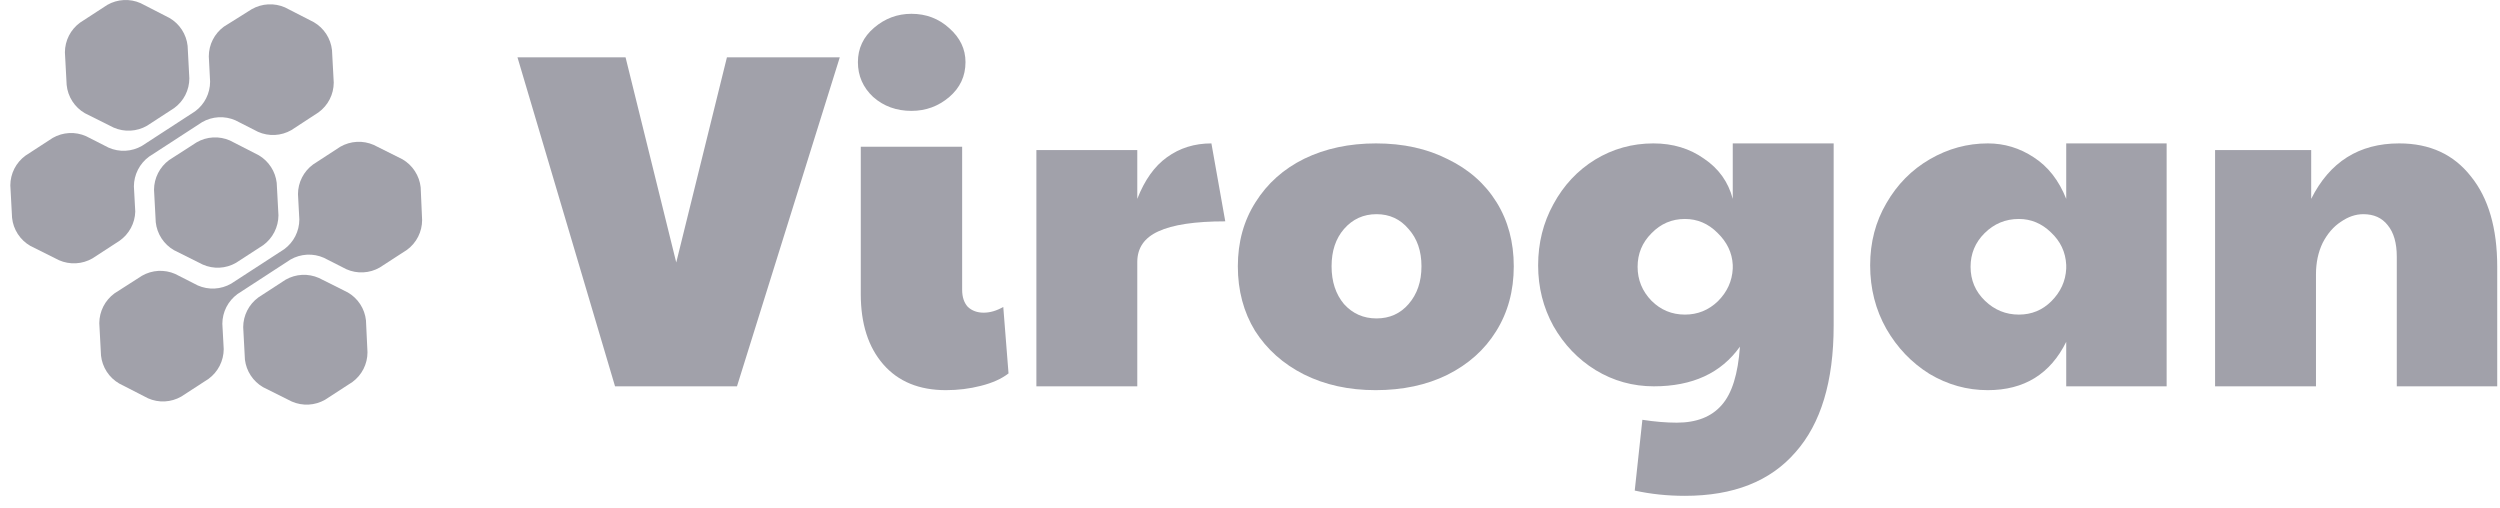 <svg width="197" height="40" viewBox="0 0 197 40" fill="none" xmlns="http://www.w3.org/2000/svg">
<path d="M6.683 8.918L8.955 10.054C9.374 10.237 9.829 10.319 10.285 10.294C10.74 10.27 11.184 10.139 11.58 9.912L13.727 8.515C14.097 8.246 14.398 7.895 14.605 7.488C14.812 7.081 14.92 6.631 14.92 6.174L14.784 3.612C14.734 3.159 14.579 2.724 14.33 2.342C14.082 1.96 13.747 1.642 13.352 1.414L11.08 0.249C10.663 0.064 10.207 -0.02 9.752 0.004C9.296 0.028 8.852 0.158 8.456 0.385L6.308 1.783C5.939 2.052 5.639 2.404 5.432 2.81C5.225 3.217 5.116 3.667 5.115 4.123L5.252 6.685C5.296 7.145 5.449 7.587 5.698 7.975C5.946 8.363 6.284 8.686 6.683 8.918Z" fill="#A1A1AA"/>
<path d="M20.391 12.235L18.119 11.071C17.701 10.888 17.247 10.806 16.792 10.83C16.337 10.855 15.895 10.986 15.5 11.213L13.33 12.61C12.962 12.88 12.663 13.233 12.456 13.639C12.249 14.045 12.139 14.495 12.137 14.951L12.273 17.513C12.323 17.966 12.478 18.401 12.727 18.783C12.976 19.164 13.31 19.483 13.705 19.711L15.977 20.847C16.393 21.032 16.848 21.116 17.303 21.093C17.758 21.069 18.201 20.938 18.596 20.711L20.749 19.314C21.116 19.042 21.416 18.689 21.623 18.282C21.83 17.874 21.939 17.424 21.942 16.967L21.805 14.411C21.753 13.964 21.599 13.535 21.353 13.157C21.108 12.78 20.779 12.464 20.391 12.235Z" fill="#A1A1AA"/>
<path d="M27.401 23.041L25.129 21.904C24.711 21.72 24.256 21.636 23.8 21.659C23.345 21.683 22.901 21.814 22.504 22.041L20.357 23.438C19.989 23.708 19.689 24.06 19.482 24.466C19.275 24.873 19.166 25.322 19.164 25.779L19.3 28.341C19.355 28.786 19.511 29.213 19.758 29.589C20.004 29.964 20.334 30.278 20.721 30.505L22.993 31.641C23.411 31.824 23.866 31.906 24.322 31.882C24.778 31.857 25.221 31.726 25.617 31.499L27.77 30.102C28.138 29.832 28.438 29.48 28.644 29.073C28.85 28.667 28.958 28.217 28.958 27.761L28.838 25.245C28.79 24.79 28.634 24.353 28.384 23.97C28.134 23.587 27.797 23.269 27.401 23.041Z" fill="#A1A1AA"/>
<path d="M10.659 16.678L10.551 14.684C10.554 14.228 10.663 13.779 10.87 13.373C11.078 12.966 11.377 12.614 11.744 12.344L15.931 9.623C16.326 9.396 16.769 9.265 17.224 9.24C17.678 9.216 18.133 9.298 18.55 9.481L20.334 10.389C20.751 10.574 21.206 10.658 21.662 10.635C22.118 10.611 22.562 10.48 22.958 10.253L25.106 8.85C25.474 8.581 25.774 8.229 25.981 7.822C26.189 7.416 26.297 6.966 26.299 6.51L26.162 3.953C26.113 3.499 25.958 3.063 25.71 2.68C25.461 2.297 25.126 1.978 24.731 1.749L22.458 0.584C22.04 0.402 21.585 0.319 21.129 0.344C20.674 0.369 20.23 0.5 19.834 0.726L17.641 2.101C17.273 2.371 16.974 2.723 16.768 3.13C16.561 3.536 16.454 3.986 16.454 4.442L16.556 6.436C16.556 6.892 16.448 7.341 16.242 7.748C16.036 8.154 15.736 8.507 15.369 8.776L11.182 11.497C10.786 11.724 10.342 11.855 9.886 11.879C9.43 11.902 8.975 11.819 8.557 11.634L6.779 10.73C6.362 10.546 5.907 10.461 5.451 10.485C4.995 10.509 4.551 10.64 4.155 10.867L2.007 12.264C1.639 12.533 1.338 12.885 1.131 13.292C0.924 13.698 0.815 14.148 0.814 14.605L0.951 17.167C0.999 17.621 1.154 18.057 1.403 18.44C1.652 18.823 1.987 19.142 2.382 19.371L4.655 20.507C5.073 20.69 5.528 20.772 5.984 20.747C6.439 20.723 6.883 20.592 7.279 20.365L9.427 18.968C9.796 18.708 10.099 18.366 10.313 17.968C10.527 17.571 10.646 17.129 10.659 16.678Z" fill="#A1A1AA"/>
<path d="M33.149 14.758C33.099 14.305 32.943 13.869 32.694 13.487C32.446 13.104 32.111 12.784 31.718 12.554L29.445 11.418C29.027 11.236 28.572 11.153 28.116 11.178C27.661 11.203 27.217 11.334 26.821 11.56L24.674 12.957C24.305 13.227 24.006 13.579 23.798 13.986C23.591 14.392 23.482 14.841 23.481 15.298L23.588 17.297C23.587 17.754 23.478 18.203 23.271 18.61C23.064 19.016 22.764 19.368 22.395 19.638L18.214 22.353C17.818 22.58 17.375 22.711 16.919 22.736C16.463 22.76 16.008 22.678 15.59 22.495L13.806 21.587C13.389 21.404 12.935 21.322 12.48 21.346C12.025 21.371 11.582 21.502 11.187 21.729L9.017 23.12C8.65 23.39 8.35 23.743 8.143 24.149C7.936 24.555 7.827 25.005 7.824 25.461L7.96 28.023C8.01 28.476 8.166 28.911 8.414 29.293C8.663 29.674 8.998 29.993 9.392 30.221L11.665 31.386C12.081 31.571 12.535 31.655 12.99 31.631C13.445 31.607 13.888 31.477 14.283 31.25L16.436 29.852C16.803 29.582 17.103 29.229 17.31 28.823C17.517 28.417 17.626 27.968 17.629 27.512L17.521 25.512C17.523 25.055 17.631 24.606 17.838 24.199C18.046 23.793 18.346 23.441 18.714 23.171L22.895 20.45C23.291 20.223 23.735 20.093 24.191 20.069C24.647 20.045 25.102 20.129 25.52 20.314L27.298 21.217C27.715 21.402 28.171 21.486 28.627 21.462C29.082 21.439 29.526 21.308 29.922 21.081L32.076 19.683C32.443 19.413 32.742 19.061 32.948 18.655C33.154 18.248 33.262 17.799 33.263 17.343L33.149 14.758Z" fill="#A1A1AA"/>
<path d="M40.777 4.517H49.294L53.288 20.683L57.282 4.517H66.175L58.074 30.442H48.465L40.777 4.517Z" fill="#A1A1AA"/>
<path d="M74.536 30.744C72.426 30.744 70.78 30.066 69.6 28.709C68.419 27.352 67.829 25.506 67.829 23.17V11.564H75.817V22.831C75.817 23.408 75.968 23.861 76.269 24.187C76.596 24.489 77.01 24.639 77.513 24.639C78.015 24.639 78.53 24.489 79.058 24.187L79.472 29.425C78.92 29.852 78.191 30.179 77.287 30.405C76.408 30.631 75.491 30.744 74.536 30.744ZM71.823 8.737C70.642 8.737 69.637 8.373 68.808 7.645C68.004 6.891 67.603 5.974 67.603 4.894C67.603 3.814 68.029 2.909 68.884 2.181C69.738 1.452 70.718 1.088 71.823 1.088C72.978 1.088 73.971 1.465 74.8 2.218C75.654 2.972 76.081 3.864 76.081 4.894C76.081 5.999 75.654 6.916 74.8 7.645C73.946 8.373 72.953 8.737 71.823 8.737Z" fill="#A1A1AA"/>
<path d="M81.667 11.827H89.618V15.671C90.196 14.189 90.974 13.096 91.954 12.393C92.959 11.664 94.127 11.3 95.459 11.3L96.551 17.442C94.165 17.442 92.406 17.706 91.276 18.233C90.171 18.736 89.618 19.54 89.618 20.645V30.442H81.667V11.827Z" fill="#A1A1AA"/>
<path d="M108.395 30.744C106.284 30.744 104.4 30.329 102.742 29.5C101.109 28.671 99.828 27.528 98.898 26.071C97.994 24.589 97.542 22.893 97.542 20.984C97.542 19.075 98.007 17.392 98.936 15.935C99.866 14.453 101.147 13.309 102.78 12.506C104.438 11.702 106.322 11.3 108.432 11.3C110.568 11.3 112.452 11.714 114.085 12.543C115.743 13.347 117.024 14.478 117.928 15.935C118.833 17.392 119.285 19.075 119.285 20.984C119.285 22.919 118.82 24.627 117.89 26.109C116.986 27.566 115.705 28.709 114.047 29.538C112.414 30.342 110.53 30.744 108.395 30.744ZM108.47 25.092C109.5 25.092 110.341 24.715 110.995 23.961C111.673 23.182 112.012 22.19 112.012 20.984C112.012 19.778 111.673 18.799 110.995 18.045C110.341 17.266 109.5 16.877 108.47 16.877C107.44 16.877 106.586 17.266 105.907 18.045C105.254 18.799 104.928 19.778 104.928 20.984C104.928 22.19 105.254 23.182 105.907 23.961C106.586 24.715 107.44 25.092 108.47 25.092Z" fill="#A1A1AA"/>
<path d="M132.773 39.072C131.392 39.072 130.073 38.934 128.817 38.657L129.419 33.08C130.399 33.231 131.304 33.306 132.133 33.306C133.69 33.306 134.871 32.842 135.675 31.912C136.479 31.008 136.956 29.475 137.107 27.315C135.625 29.4 133.364 30.442 130.324 30.442C128.666 30.442 127.133 30.015 125.727 29.161C124.345 28.307 123.24 27.151 122.411 25.695C121.607 24.237 121.205 22.642 121.205 20.909C121.205 19.15 121.607 17.543 122.411 16.085C123.214 14.603 124.307 13.435 125.689 12.581C127.096 11.727 128.628 11.3 130.286 11.3C131.819 11.3 133.15 11.702 134.281 12.506C135.436 13.284 136.19 14.339 136.541 15.671V11.3H144.492V25.657C144.492 30.053 143.488 33.382 141.478 35.643C139.493 37.929 136.592 39.072 132.773 39.072ZM132.773 24.79C133.778 24.79 134.645 24.438 135.373 23.735C136.102 23.006 136.491 22.152 136.541 21.173V20.871C136.491 19.916 136.089 19.075 135.336 18.346C134.607 17.618 133.753 17.254 132.773 17.254C131.743 17.254 130.864 17.63 130.135 18.384C129.407 19.113 129.043 19.992 129.043 21.022C129.043 22.052 129.407 22.944 130.135 23.697C130.864 24.426 131.743 24.79 132.773 24.79Z" fill="#A1A1AA"/>
<path d="M156.638 30.744C155.005 30.744 153.473 30.317 152.041 29.463C150.634 28.584 149.503 27.403 148.649 25.921C147.795 24.413 147.368 22.743 147.368 20.909C147.368 19.1 147.795 17.467 148.649 16.01C149.503 14.528 150.646 13.372 152.078 12.543C153.51 11.714 155.03 11.3 156.638 11.3C157.944 11.3 159.15 11.664 160.255 12.393C161.386 13.121 162.24 14.214 162.818 15.671V11.3H170.731V30.442H162.818V26.938C161.562 29.475 159.502 30.744 156.638 30.744ZM159.087 24.79C160.092 24.79 160.946 24.438 161.65 23.735C162.378 23.006 162.768 22.152 162.818 21.173V20.871C162.768 19.866 162.366 19.012 161.612 18.309C160.883 17.605 160.042 17.254 159.087 17.254C158.032 17.254 157.128 17.63 156.374 18.384C155.646 19.113 155.281 19.992 155.281 21.022C155.281 22.077 155.658 22.969 156.412 23.697C157.165 24.426 158.057 24.79 159.087 24.79Z" fill="#A1A1AA"/>
<path d="M174.548 11.827H182.122V15.671C183.579 12.757 185.89 11.3 189.056 11.3C191.467 11.3 193.351 12.166 194.708 13.9C196.09 15.608 196.781 17.982 196.781 21.022V30.442H188.867V20.23C188.867 19.15 188.629 18.321 188.151 17.744C187.699 17.166 187.058 16.877 186.229 16.877C185.627 16.877 185.036 17.078 184.458 17.48C183.881 17.857 183.403 18.409 183.026 19.138C182.675 19.866 182.499 20.695 182.499 21.625V30.442H174.548V11.827Z" fill="#A1A1AA"/>
</svg>
